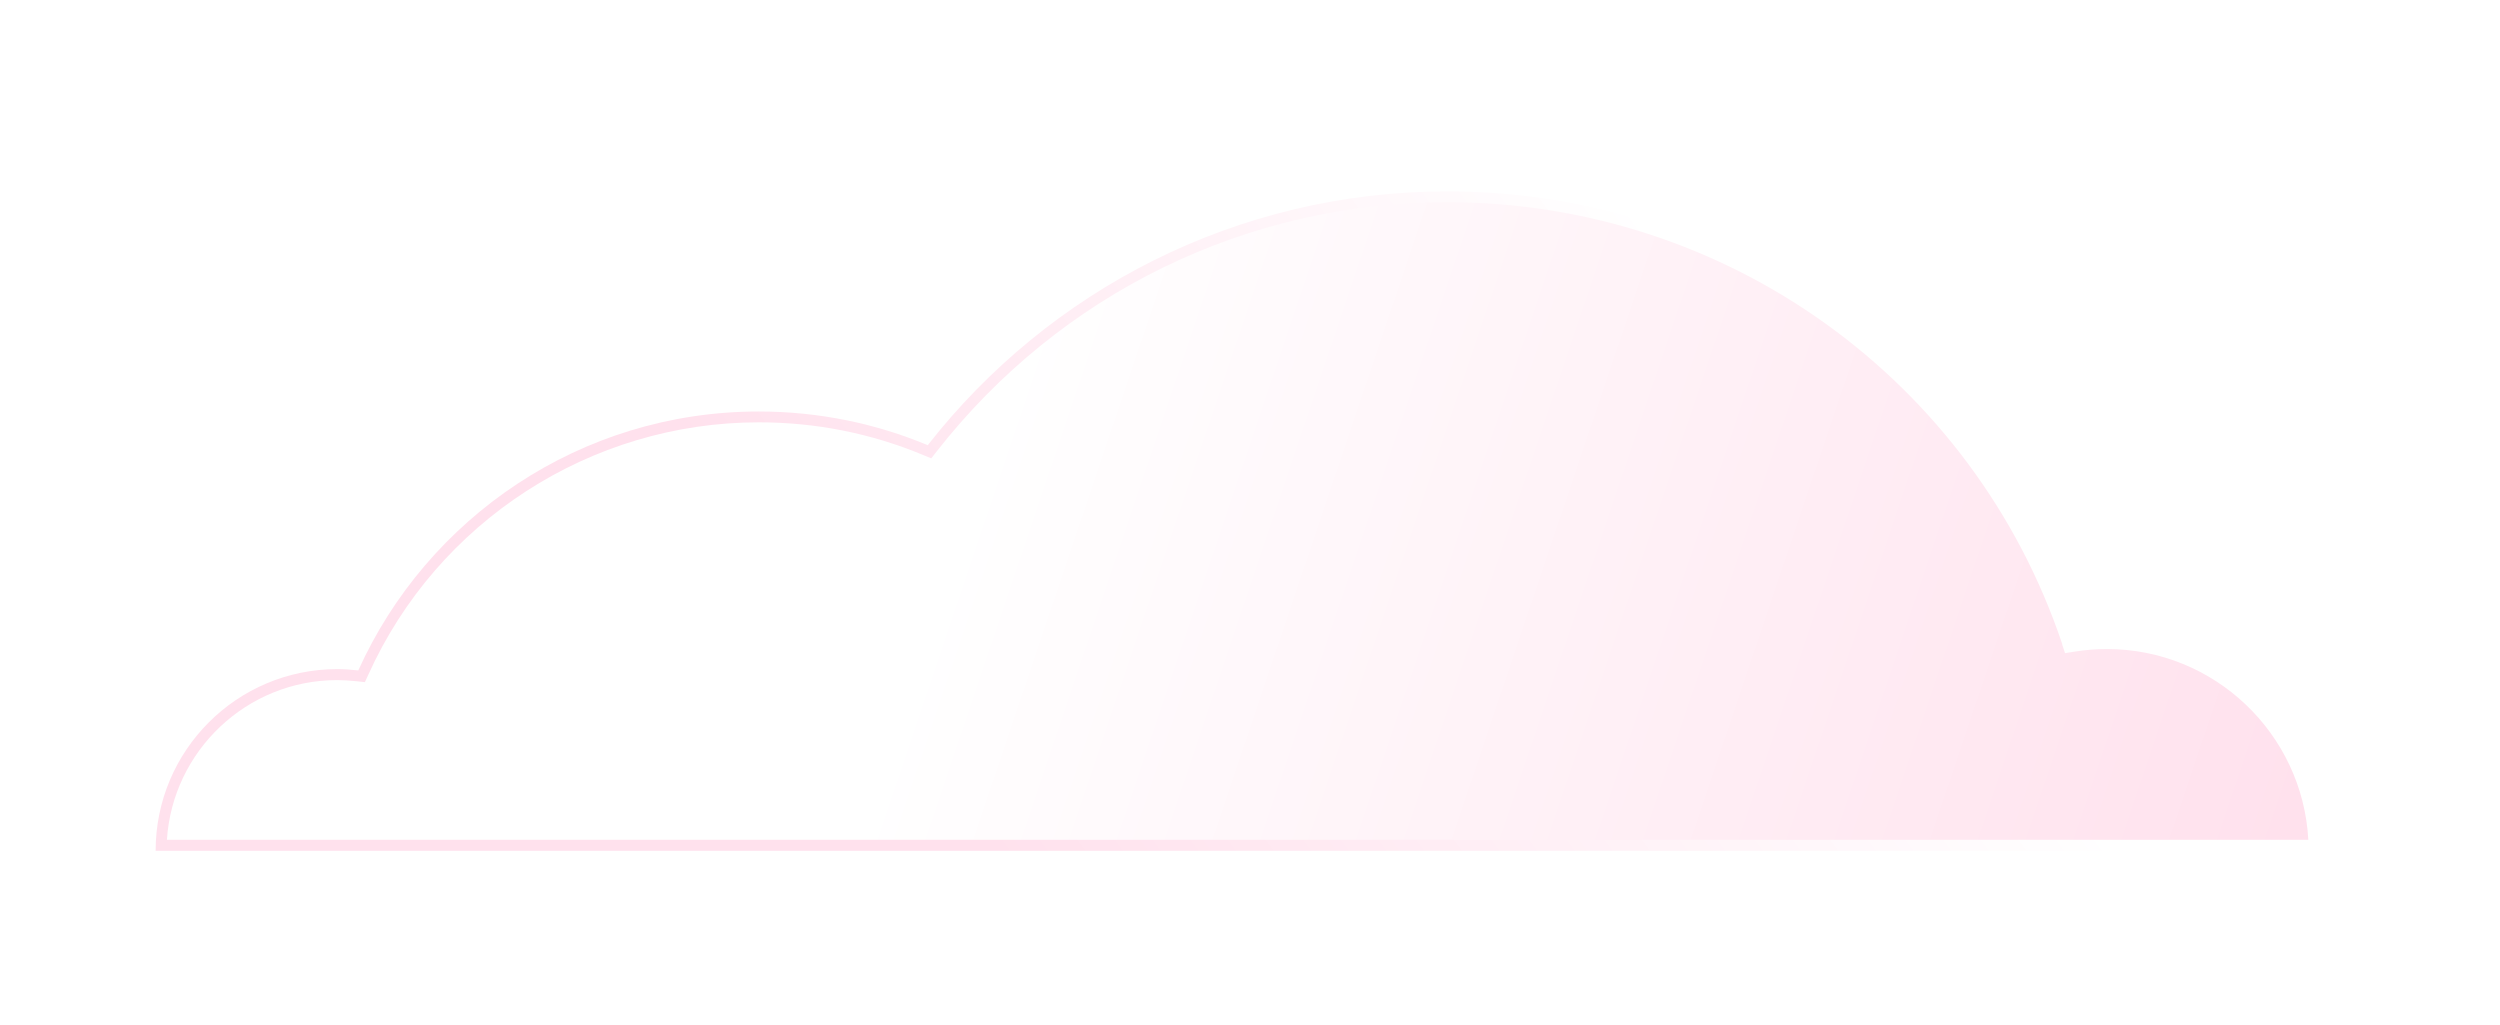 <?xml version="1.0" encoding="UTF-8"?>
<svg id="OBJECTS" xmlns="http://www.w3.org/2000/svg" xmlns:xlink="http://www.w3.org/1999/xlink" viewBox="0 0 170.6 69.97">
  <defs>
    <style>
      .cls-1 {
        fill: url(#Degradado_sin_nombre_8-2);
      }

      .cls-1, .cls-2 {
        stroke-width: 0px;
      }

      .cls-2 {
        fill: url(#Degradado_sin_nombre_8);
      }

      .cls-3 {
        filter: url(#drop-shadow-6);
      }
    </style>
    <filter id="drop-shadow-6" filterUnits="userSpaceOnUse">
      <feOffset dx="2" dy="3"/>
      <feGaussianBlur result="blur" stdDeviation="3"/>
      <feFlood flood-color="#000" flood-opacity=".3"/>
      <feComposite in2="blur" operator="in"/>
      <feComposite in="SourceGraphic"/>
    </filter>
    <linearGradient id="Degradado_sin_nombre_8" data-name="Degradado sin nombre 8" x1="-1467.2" y1="24.03" x2="-1417.73" y2="60.97" gradientTransform="translate(-1347.66) rotate(-180) scale(1 -1)" gradientUnits="userSpaceOnUse">
      <stop offset="0" stop-color="#fff"/>
      <stop offset="1" stop-color="#ffe1ed"/>
    </linearGradient>
    <linearGradient id="Degradado_sin_nombre_8-2" data-name="Degradado sin nombre 8" x1="-1410.54" y1="34.63" x2="-1498.47" y2="64.27" xlink:href="#Degradado_sin_nombre_8"/>
  </defs>
  <g class="cls-3">
    <path class="cls-2" d="M21.02,42.66c.49,0,.96.04,1.43.09,4.7-10.42,15.17-17.67,27.33-17.67,4.09,0,7.98.82,11.53,2.3,8.24-10.54,21.06-17.32,35.47-17.32,19.84,0,36.67,12.85,42.66,30.67.76-.12,1.55-.19,2.34-.19,8.02,0,14.52,6.5,14.52,14.52H8.62c0-6.85,5.55-12.4,12.4-12.4Z"/>
    <path class="cls-1" d="M138.72,40.97l.2.6.63-.1c.74-.12,1.49-.18,2.22-.18,7.34,0,13.36,5.77,13.75,13.02H9.39c.39-6.07,5.45-10.9,11.62-10.9.41,0,.85.03,1.35.08l.54.06.23-.5c4.72-10.47,15.18-17.23,26.65-17.23,3.89,0,7.67.75,11.24,2.24l.53.22.35-.45c8.46-10.82,21.17-17.03,34.88-17.03,19.03,0,35.89,12.12,41.95,30.16Z"/>
  </g>
</svg>